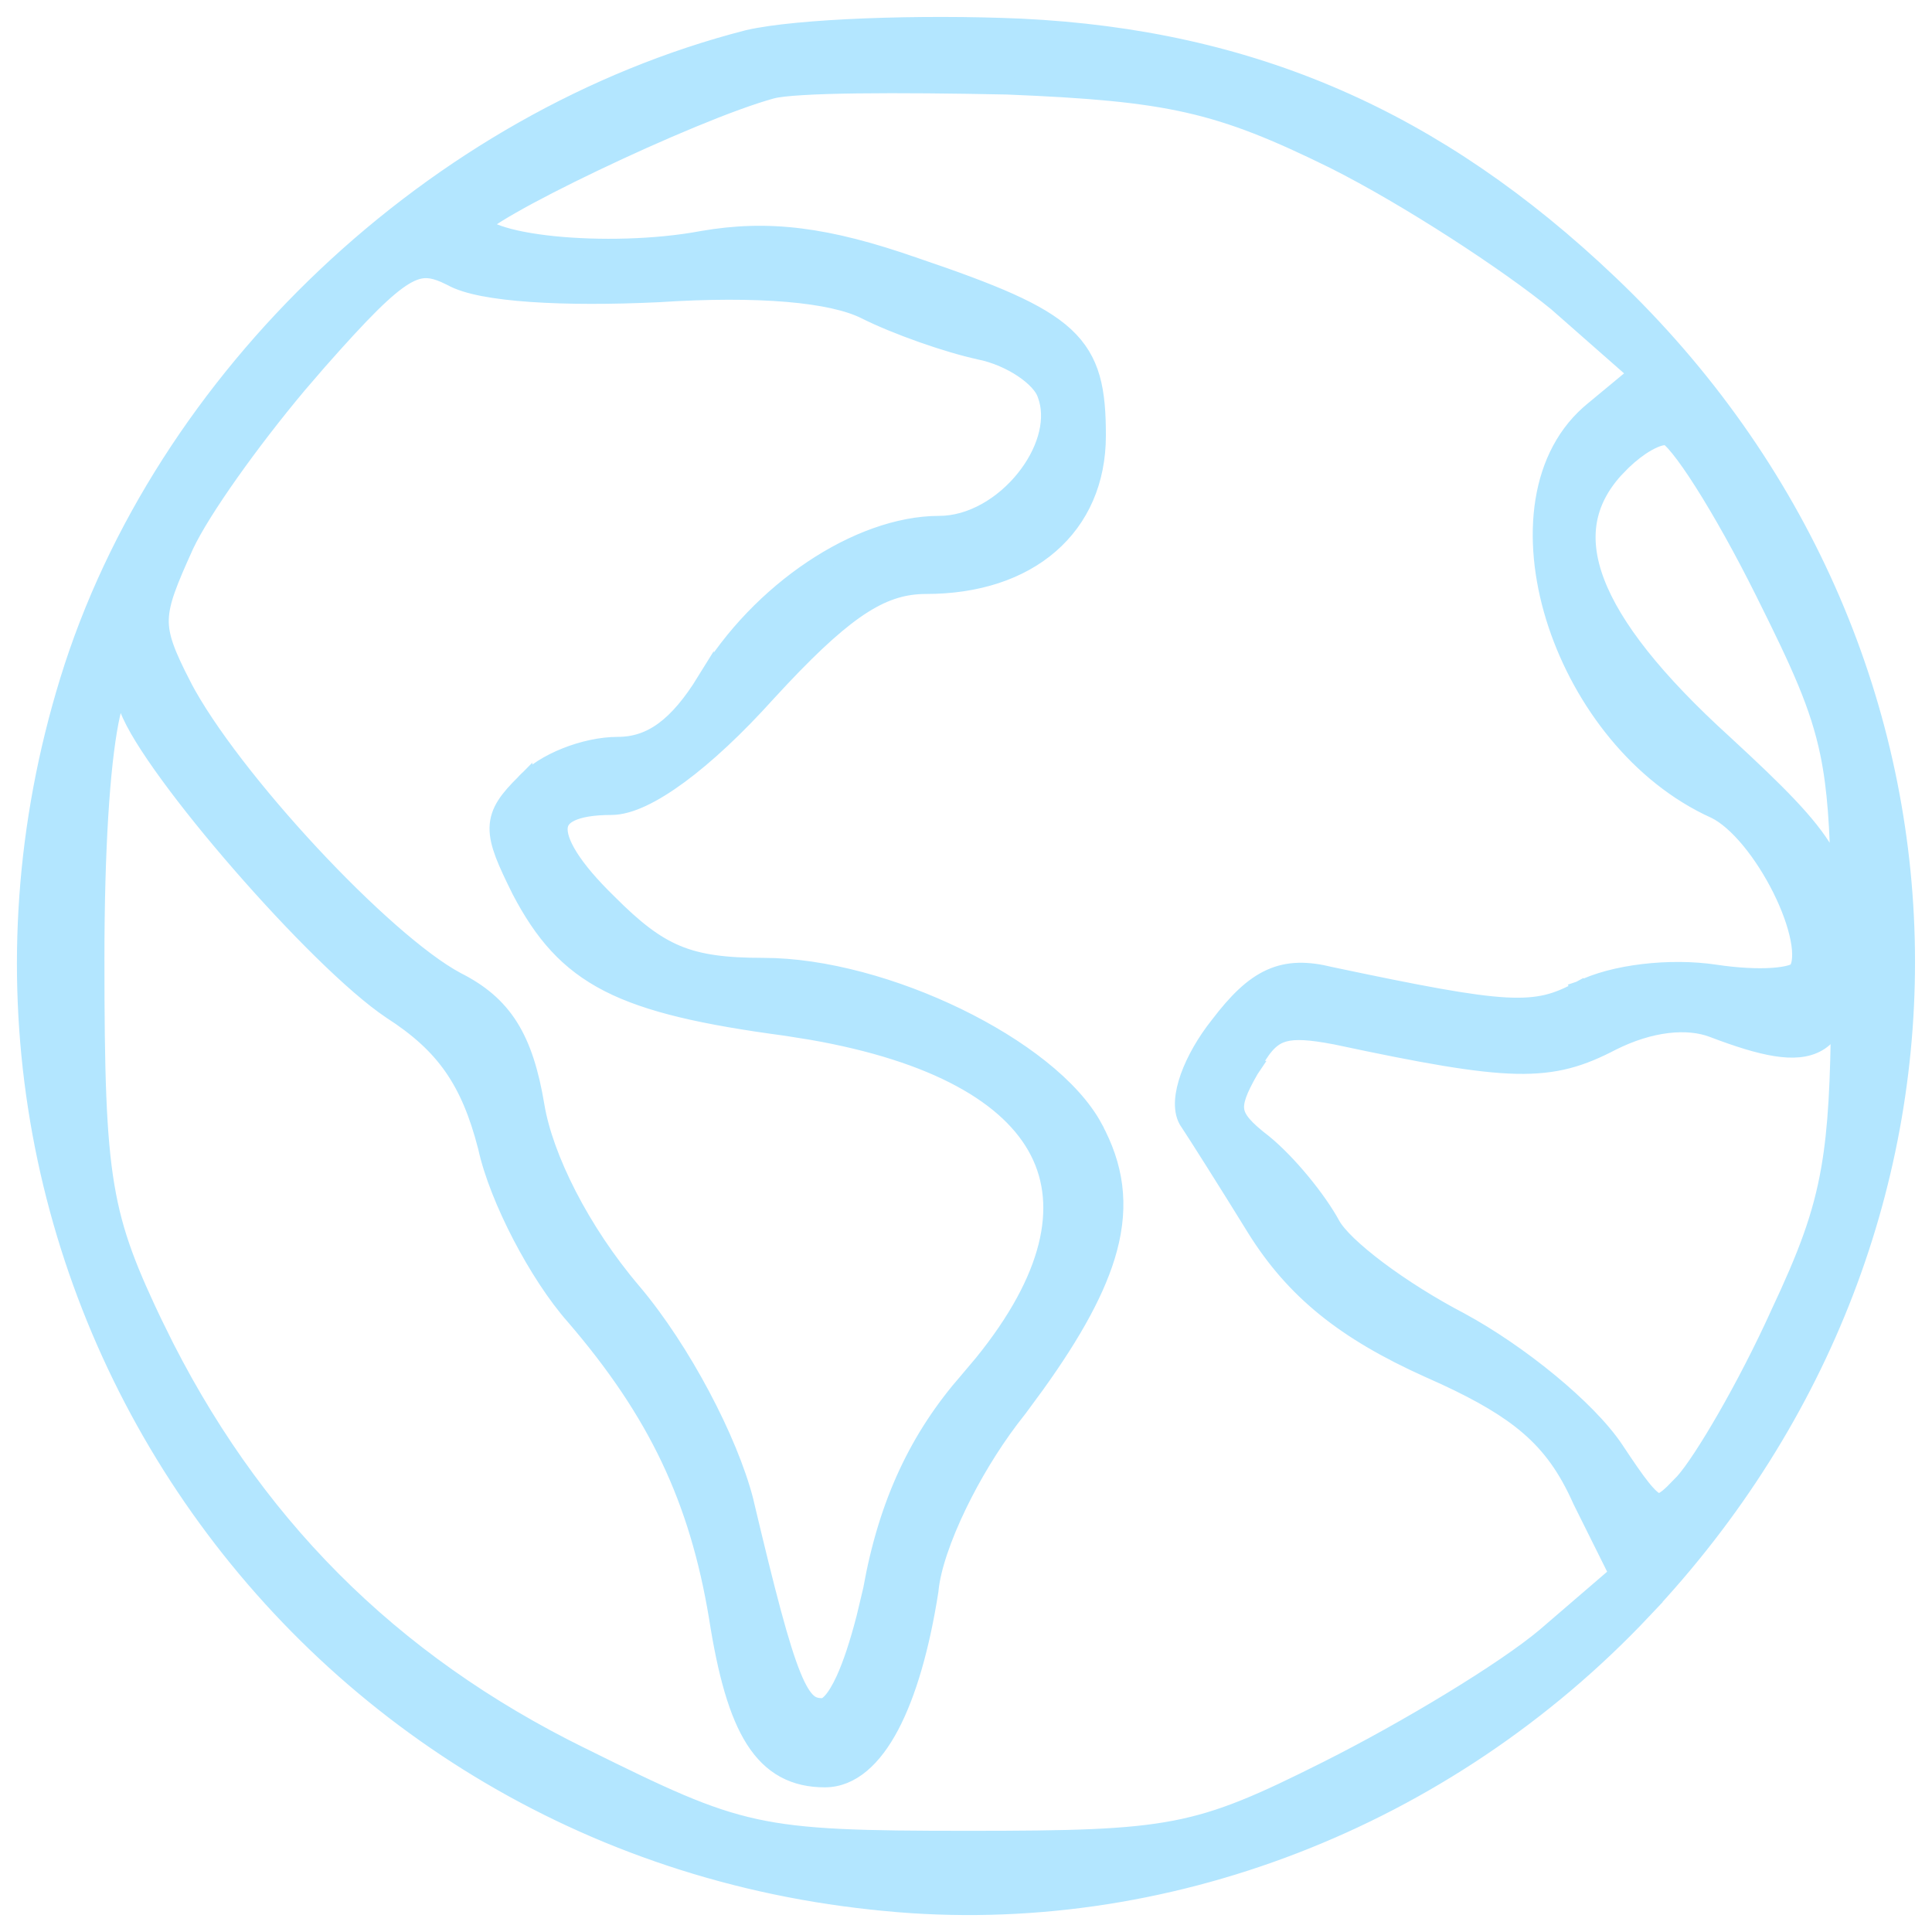 <svg width="57" height="57" viewBox="0 0 57 57" fill="none" xmlns="http://www.w3.org/2000/svg">
<path d="M26.129 56.133C34.326 56.923 42.649 53.696 48.478 47.514H48.477C59.221 36.134 58.763 19.09 47.494 8.367C42.387 3.503 36.941 1.129 30.126 0.8H30.125C28.624 0.734 26.978 0.735 25.526 0.792C24.081 0.849 22.81 0.963 22.071 1.132L22.064 1.134C12.826 3.502 4.77 11.128 2.017 20.08C-3.225 37.118 8.373 54.487 26.129 56.132V56.133ZM28.556 54.265C25.399 54.265 23.739 54.23 22.277 53.911C20.819 53.593 19.549 52.989 17.173 51.812H17.172C11.508 49.033 7.392 44.901 4.624 39.213L4.623 39.214C3.814 37.525 3.374 36.458 3.128 34.994C2.88 33.519 2.831 31.633 2.831 28.304C2.831 25.047 2.993 22.622 3.248 21.302C3.312 20.972 3.379 20.721 3.447 20.547C3.479 20.467 3.509 20.41 3.534 20.37C3.598 20.455 3.681 20.618 3.772 20.887L3.774 20.893C3.95 21.369 4.397 22.074 4.978 22.869C5.564 23.672 6.305 24.589 7.092 25.493C8.658 27.294 10.431 29.078 11.533 29.815L11.537 29.818C12.329 30.327 12.903 30.844 13.342 31.471C13.782 32.099 14.097 32.85 14.352 33.843C14.521 34.621 14.905 35.567 15.371 36.463C15.84 37.363 16.402 38.229 16.939 38.836C19.377 41.67 20.588 44.236 21.165 47.707C21.425 49.374 21.756 50.56 22.249 51.332C22.498 51.723 22.793 52.014 23.146 52.206C23.5 52.398 23.897 52.482 24.335 52.482C25.129 52.482 25.778 51.865 26.276 50.923C26.782 49.967 27.177 48.6 27.439 46.925L27.44 46.909C27.501 46.269 27.811 45.355 28.285 44.379C28.698 43.529 29.227 42.649 29.801 41.886L30.049 41.565L30.054 41.56L30.564 40.866C31.696 39.291 32.399 38.001 32.709 36.853C33.067 35.525 32.894 34.4 32.281 33.272L32.282 33.27C31.628 32.059 30.059 30.873 28.251 29.994C26.434 29.111 24.318 28.51 22.517 28.51C21.392 28.51 20.635 28.412 19.975 28.138C19.314 27.863 18.724 27.402 17.953 26.628L17.95 26.625C17.422 26.111 17.044 25.662 16.805 25.281C16.562 24.895 16.482 24.611 16.499 24.414C16.514 24.243 16.607 24.098 16.843 23.985C17.092 23.866 17.483 23.794 18.036 23.794C18.315 23.794 18.63 23.7 18.96 23.545C19.294 23.388 19.661 23.16 20.051 22.873C20.831 22.298 21.72 21.471 22.636 20.453L23.049 20.009C25.051 17.887 26.095 17.274 27.321 17.274C28.827 17.274 30.093 16.854 30.984 16.08C31.88 15.303 32.377 14.189 32.377 12.852C32.377 11.534 32.232 10.64 31.428 9.896C31.038 9.536 30.504 9.221 29.791 8.9C29.076 8.579 28.166 8.246 27.013 7.854L27.012 7.855C24.39 6.934 22.658 6.727 20.721 7.062L20.717 7.063C19.348 7.319 17.668 7.352 16.332 7.216C15.663 7.147 15.095 7.038 14.7 6.899C14.502 6.83 14.362 6.758 14.277 6.691C14.248 6.669 14.229 6.648 14.217 6.633C14.251 6.602 14.301 6.561 14.369 6.512C14.537 6.391 14.786 6.236 15.101 6.057C15.727 5.699 16.592 5.256 17.535 4.805C19.426 3.9 21.599 2.98 22.776 2.66H22.777C22.927 2.619 23.231 2.583 23.676 2.557C24.113 2.53 24.665 2.514 25.296 2.506C26.558 2.49 28.129 2.506 29.719 2.539C32.117 2.637 33.671 2.767 35.051 3.079C36.427 3.391 37.64 3.886 39.352 4.729C41.545 5.83 44.516 7.776 45.93 8.937L48.3 11.021L47.032 12.072V12.073C45.359 13.408 45.14 15.886 45.857 18.214C46.557 20.483 48.171 22.712 50.381 23.801L50.596 23.902C50.921 24.06 51.277 24.374 51.623 24.793C51.968 25.21 52.288 25.716 52.545 26.231C52.802 26.747 52.989 27.263 53.074 27.701C53.162 28.156 53.128 28.465 53.023 28.622L53.017 28.632C53.015 28.634 52.979 28.674 52.842 28.717C52.71 28.758 52.526 28.788 52.297 28.804C51.841 28.835 51.243 28.805 50.606 28.709C49.271 28.508 47.593 28.703 46.626 29.189L46.617 29.192L46.737 29.412L46.617 29.193C46.271 29.383 45.972 29.514 45.64 29.594C45.307 29.673 44.928 29.703 44.422 29.676C43.398 29.62 41.893 29.332 39.257 28.776C38.582 28.608 38.018 28.599 37.48 28.842C36.951 29.08 36.482 29.545 35.957 30.235C35.553 30.742 35.246 31.288 35.073 31.773C34.987 32.016 34.931 32.251 34.917 32.464C34.903 32.673 34.928 32.884 35.026 33.057L35.031 33.065L35.036 33.071C35.294 33.459 36.2 34.89 37.044 36.259L37.045 36.261C38.181 38.073 39.654 39.275 42.154 40.398L42.156 40.399L42.634 40.614C43.706 41.111 44.481 41.566 45.082 42.08C45.763 42.663 46.23 43.331 46.64 44.249L46.644 44.259L47.726 46.433L45.601 48.261V48.262C44.389 49.286 41.489 51.034 39.158 52.204C37.211 53.182 36.069 53.689 34.669 53.959C33.26 54.231 31.581 54.265 28.556 54.265ZM24.27 50.352C24.085 50.352 23.96 50.315 23.839 50.208C23.704 50.088 23.555 49.862 23.381 49.433C23.032 48.574 22.631 47.031 21.98 44.285L21.98 44.28C21.515 42.48 20.132 39.839 18.682 38.118L18.681 38.117C17.142 36.315 16.065 34.138 15.815 32.631C15.65 31.639 15.415 30.884 15.041 30.289C14.663 29.689 14.153 29.27 13.473 28.928C12.409 28.36 10.748 26.875 9.16 25.167C7.574 23.461 6.098 21.575 5.399 20.235L5.4 20.234C4.911 19.285 4.716 18.784 4.73 18.27C4.745 17.744 4.977 17.175 5.469 16.088C5.966 15.033 7.406 13.02 8.8 11.357L9.392 10.67C10.666 9.226 11.402 8.479 11.953 8.152C12.217 7.996 12.423 7.947 12.615 7.957C12.766 7.965 12.924 8.009 13.113 8.091L13.312 8.185C13.544 8.316 13.872 8.415 14.256 8.489C14.653 8.566 15.13 8.622 15.664 8.659C16.732 8.733 18.041 8.732 19.411 8.667H19.416C20.901 8.57 22.186 8.57 23.226 8.658C24.271 8.747 25.045 8.924 25.521 9.163C26.449 9.629 27.963 10.157 28.893 10.357L28.895 10.358C29.349 10.449 29.806 10.647 30.17 10.891C30.543 11.14 30.779 11.411 30.851 11.626L30.855 11.637L30.9 11.776C31.099 12.486 30.825 13.368 30.227 14.113C29.595 14.904 28.653 15.47 27.711 15.47C26.51 15.47 25.179 15.968 23.96 16.784C22.738 17.602 21.609 18.752 20.81 20.089V20.088C19.983 21.428 19.205 21.99 18.23 21.99C17.738 21.99 17.187 22.113 16.693 22.31C16.207 22.503 15.751 22.779 15.456 23.107V23.106C15.007 23.557 14.704 23.916 14.693 24.419C14.688 24.661 14.751 24.915 14.86 25.205C14.97 25.495 15.134 25.84 15.345 26.264L15.347 26.269C16.012 27.538 16.743 28.399 17.946 29.016C19.132 29.623 20.76 29.985 23.195 30.311L23.94 30.43C27.573 31.063 29.795 32.327 30.638 33.976C31.468 35.599 31.012 37.721 28.988 40.218L28.562 40.723C27.103 42.388 26.176 44.319 25.714 46.898L25.518 47.721C25.319 48.492 25.116 49.106 24.911 49.553C24.774 49.851 24.643 50.062 24.523 50.193C24.401 50.327 24.316 50.352 24.27 50.352ZM54.265 26.093C54.175 25.771 54.048 25.462 53.861 25.145C53.36 24.293 52.453 23.387 50.868 21.926L50.867 21.925C48.83 20.074 47.599 18.509 47.093 17.18C46.841 16.52 46.772 15.925 46.863 15.385C46.955 14.845 47.21 14.342 47.638 13.866L47.874 13.623C48.114 13.393 48.36 13.205 48.584 13.076C48.733 12.99 48.866 12.934 48.976 12.905C49.088 12.876 49.157 12.881 49.191 12.893L49.21 12.899L49.217 12.901C49.223 12.905 49.248 12.92 49.292 12.96C49.356 13.018 49.436 13.106 49.533 13.226C49.727 13.465 49.967 13.808 50.236 14.232C50.775 15.079 51.419 16.229 52.033 17.462C53.106 19.616 53.659 20.811 53.952 22.233C54.162 23.253 54.238 24.395 54.265 26.093ZM49.115 44.239C48.991 44.32 48.93 44.316 48.87 44.291C48.776 44.252 48.643 44.14 48.435 43.878C48.232 43.623 47.986 43.261 47.66 42.77C47.251 42.154 46.531 41.434 45.712 40.76C44.89 40.083 43.95 39.438 43.09 38.973L43.087 38.971C42.222 38.52 41.357 37.973 40.662 37.452C40.315 37.191 40.013 36.939 39.775 36.711C39.535 36.479 39.374 36.284 39.295 36.139C38.89 35.394 38.026 34.325 37.286 33.718L37.279 33.713C36.722 33.285 36.51 33.027 36.464 32.774C36.417 32.517 36.527 32.186 36.889 31.559L36.895 31.55H36.894C37.215 30.936 37.457 30.651 37.773 30.524C38.061 30.409 38.455 30.405 39.117 30.516L39.417 30.57C42.007 31.123 43.588 31.406 44.743 31.431C45.92 31.456 46.66 31.214 47.563 30.744C48.694 30.177 49.788 30.07 50.544 30.362L50.545 30.363C51.279 30.642 51.888 30.833 52.386 30.912C52.881 30.991 53.305 30.966 53.642 30.769C53.959 30.582 54.153 30.27 54.272 29.871C54.253 31.913 54.187 33.286 53.983 34.464C53.737 35.89 53.294 37.039 52.485 38.76L52.484 38.763C52.001 39.831 51.436 40.916 50.92 41.815C50.403 42.715 49.945 43.41 49.672 43.716L49.352 44.043C49.262 44.129 49.185 44.194 49.115 44.239Z" fill="#B3E6FF" stroke="#B3E6FF" stroke-width="0.5"/>
</svg>
